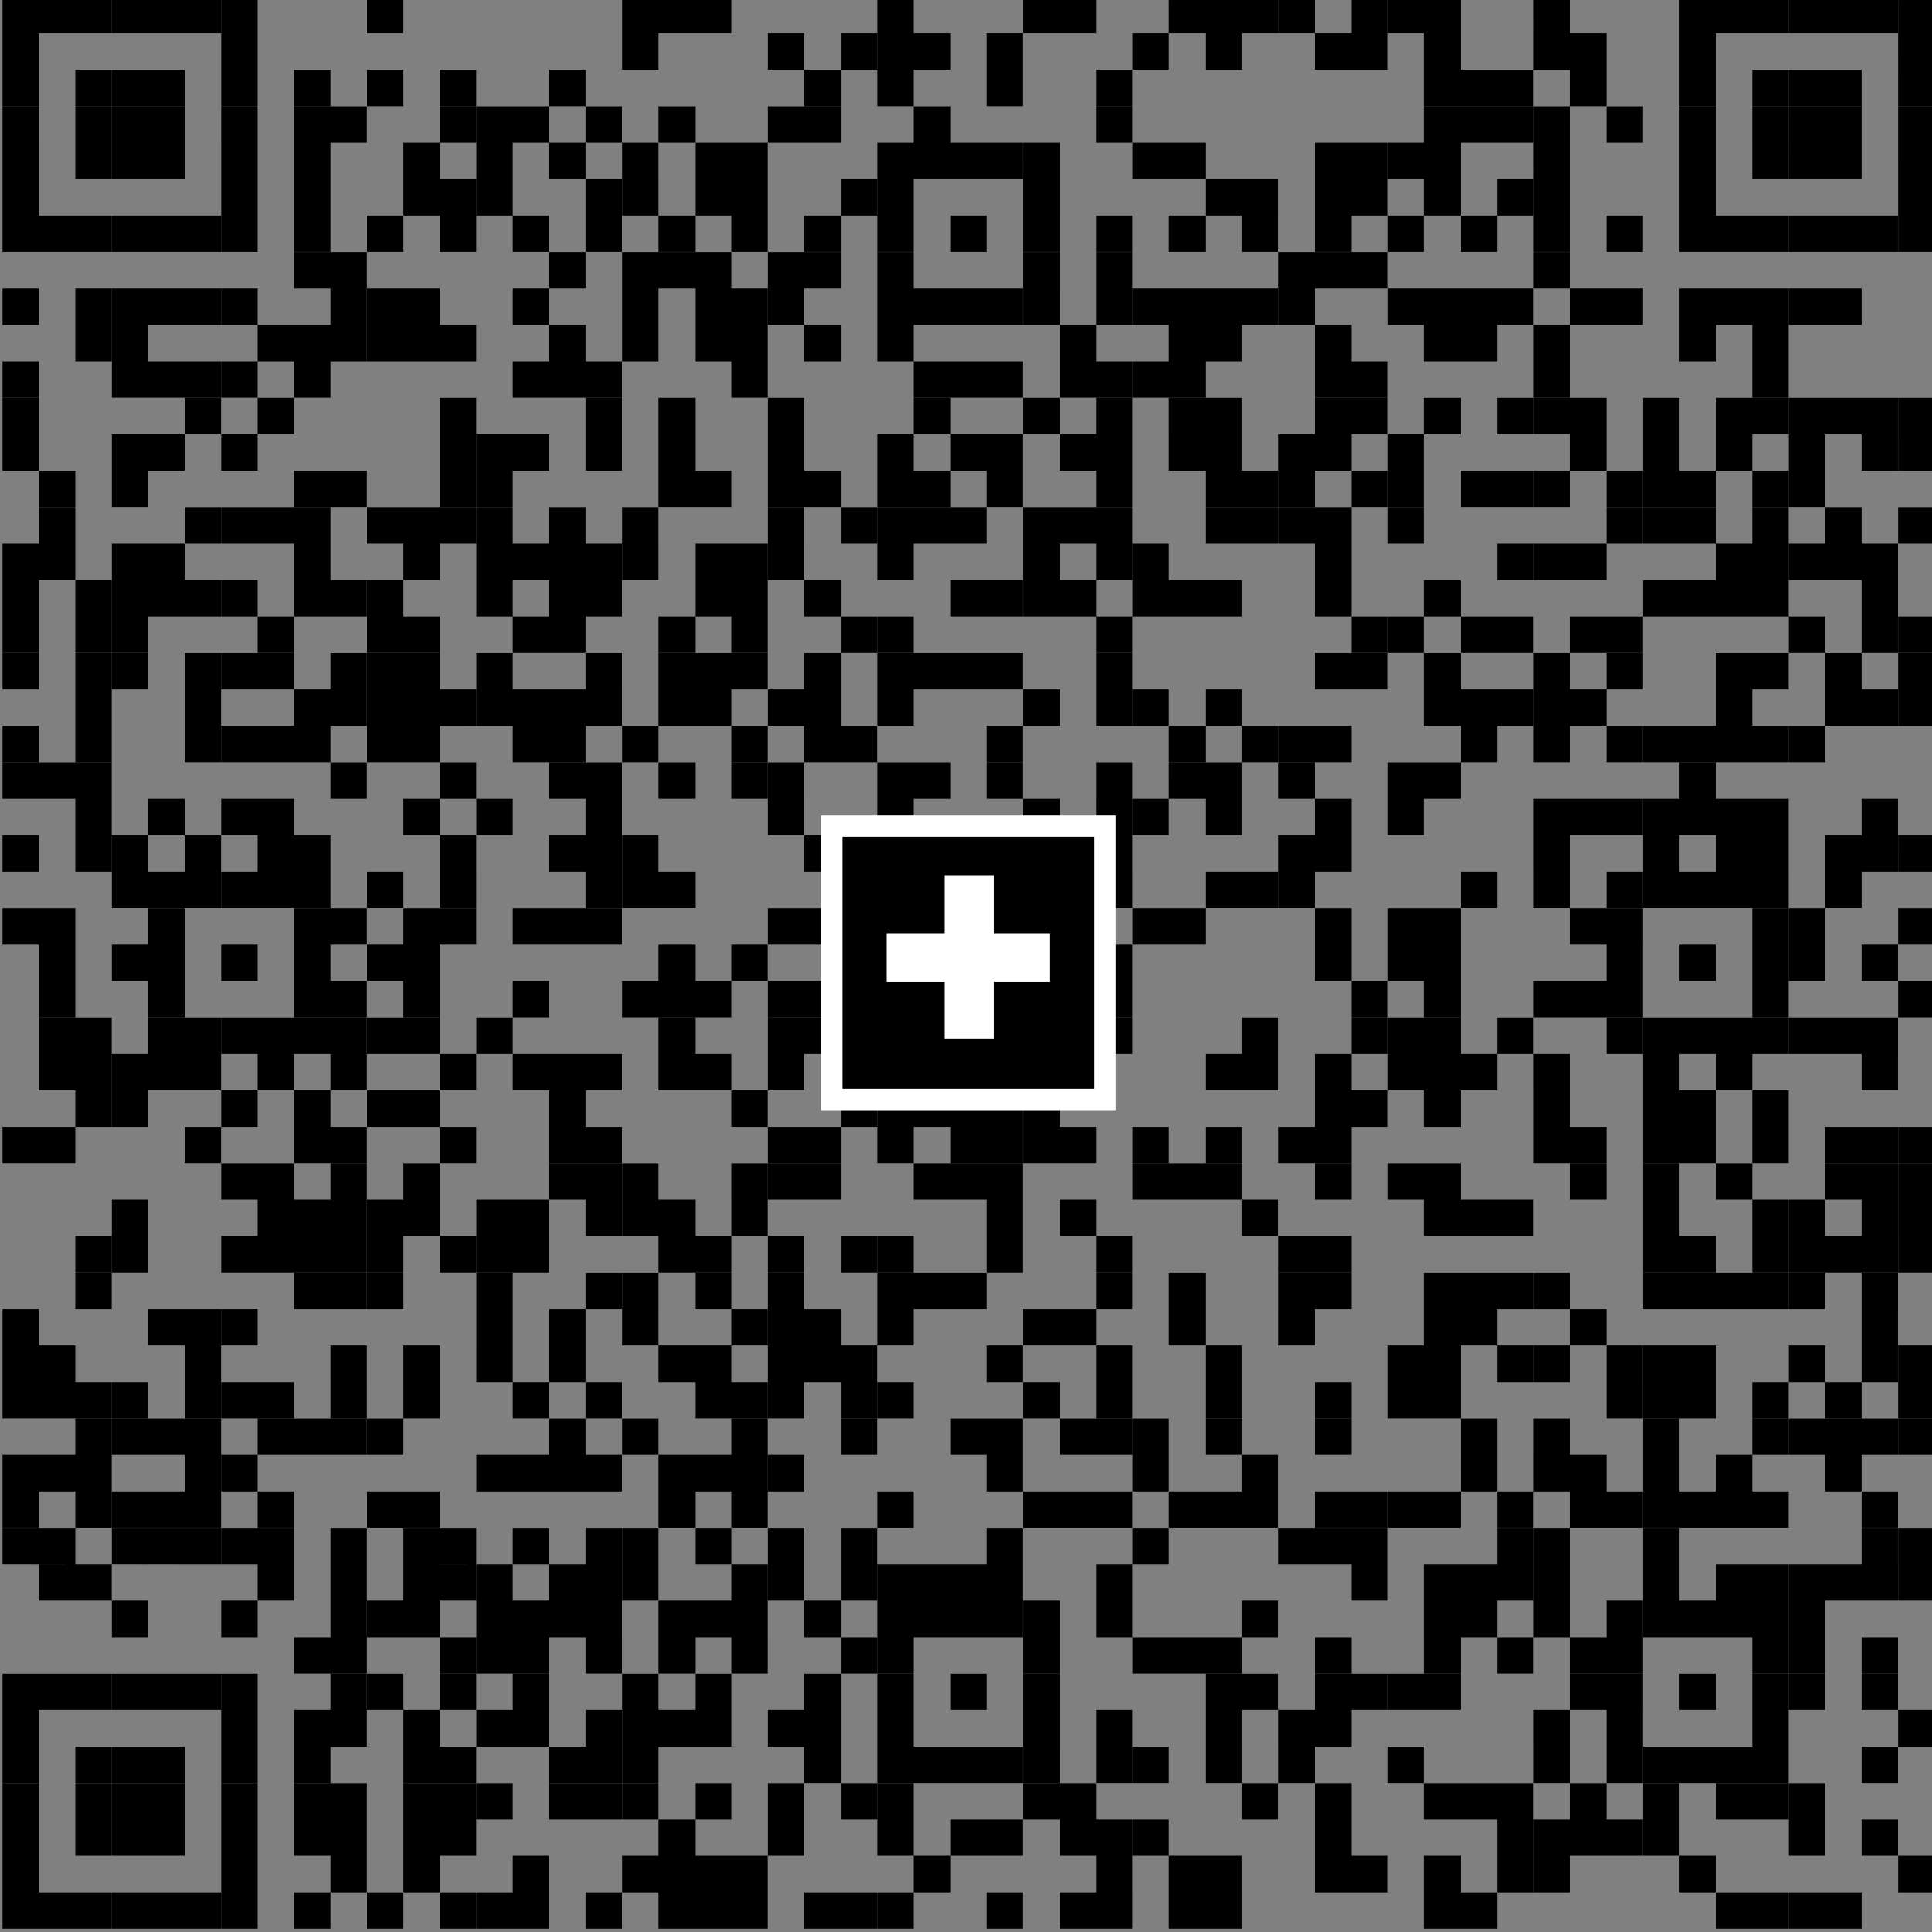 <svg xmlns="http://www.w3.org/2000/svg" xml:space="preserve" style="enable-background:new 0 0 130 130" viewBox="0 0 130 130"><rect x="0" y="0" width="130" height="130" fill="#808080" stroke="none"/><path d="M.17-.21h2.45v2.45H.17V-.21zm2.45 0h2.45v2.45H2.62V-.21zm2.45 0h2.45v2.45H5.07V-.21zm2.46 0h2.45v2.45H7.53V-.21zm2.45 0h2.45v2.45H9.98V-.21zm2.45 0h2.45v2.45h-2.45V-.21zm2.46 0h2.45v2.45h-2.45V-.21zm9.81 0h2.45v2.45H24.7V-.21zm17.17 0h2.45v2.45h-2.45V-.21zm2.45 0h2.45v2.45h-2.45V-.21zm2.45 0h2.45v2.45h-2.45V-.21zm12.27 0h2.45v2.45h-2.45V-.21zm9.81 0h2.45v2.45h-2.45V-.21zm2.45 0h2.45v2.45H71.3V-.21zm7.36 0h2.45v2.45h-2.45V-.21zm2.45 0h2.45v2.45h-2.45V-.21zm2.45 0h2.45v2.45h-2.45V-.21zm2.46 0h2.45v2.45h-2.45V-.21zm4.9 0h2.45v2.45h-2.45V-.21zm2.46 0h2.45v2.45h-2.45V-.21zm2.45 0h2.45v2.45h-2.45V-.21zm7.36 0h2.45v2.45h-2.45V-.21zm9.81 0h2.45v2.45H113V-.21zm2.45 0h2.45v2.45h-2.45V-.21zm2.45 0h2.45v2.45h-2.45V-.21zm2.46 0h2.45v2.45h-2.45V-.21zm2.45 0h2.45v2.45h-2.45V-.21zm2.45 0h2.45v2.45h-2.45V-.21zm2.46 0h2.45v2.45h-2.45V-.21zM.17 2.24h2.45v2.45H.17V2.24zm14.72 0h2.45v2.45h-2.45V2.24zm26.98 0h2.45v2.45h-2.45V2.24zm9.81 0h2.45v2.45h-2.45V2.24zm4.9 0h2.45v2.45h-2.45V2.24zm2.46 0h2.45v2.45h-2.45V2.24zm2.45 0h2.45v2.45h-2.45V2.24zm4.9 0h2.45v2.45h-2.45V2.24zm9.82 0h2.45v2.45h-2.45V2.24zm4.9 0h2.45v2.45h-2.45V2.24zm7.36 0h2.45v2.45h-2.45V2.24zm2.45 0h2.45v2.45h-2.45V2.24zm4.91 0h2.45v2.45h-2.45V2.24zm7.36 0h2.45v2.45h-2.45V2.24zm2.45 0h2.45v2.45h-2.45V2.24zm7.36 0h2.45v2.45H113V2.24zm14.72 0h2.45v2.45h-2.45V2.24zM.17 4.69h2.45v2.45H.17V4.69zm4.9 0h2.45v2.45H5.07V4.69zm2.46 0h2.45v2.45H7.53V4.69zm2.45 0h2.45v2.45H9.98V4.69zm4.91 0h2.45v2.45h-2.45V4.69zm4.9 0h2.45v2.45h-2.45V4.69zm4.91 0h2.45v2.45H24.7V4.69zm4.9 0h2.45v2.45H29.6V4.69zm7.36 0h2.45v2.45h-2.45V4.69zm17.17 0h2.45v2.45h-2.45V4.69zm4.91 0h2.45v2.45h-2.45V4.69zm7.35 0h2.45v2.45h-2.45V4.69zm7.36 0h2.45v2.45h-2.45V4.69zm22.08 0h2.45v2.45h-2.45V4.69zm2.45 0h2.45v2.45h-2.45V4.69zm2.45 0h2.45v2.45h-2.45V4.69zm4.91 0h2.45v2.45h-2.45V4.69zm7.36 0h2.45v2.45H113V4.69zm4.9 0h2.45v2.45h-2.45V4.69zm2.46 0h2.45v2.45h-2.45V4.69zm2.45 0h2.45v2.45h-2.45V4.69zm4.91 0h2.45v2.45h-2.45V4.69zM.17 7.15h2.45V9.6H.17V7.15zm4.9 0h2.45V9.6H5.07V7.15zm2.46 0h2.45V9.6H7.53V7.15zm2.45 0h2.45V9.6H9.98V7.15zm4.91 0h2.45V9.6h-2.45V7.15zm4.9 0h2.45V9.6h-2.45V7.15zm2.45 0h2.45V9.6h-2.45V7.15zm7.36 0h2.45V9.6H29.6V7.15zm2.46 0h2.45V9.6h-2.45V7.15zm2.45 0h2.45V9.6h-2.45V7.15zm4.9 0h2.45V9.6h-2.45V7.15zm4.91 0h2.45V9.6h-2.45V7.15zm7.36 0h2.45V9.6h-2.45V7.15zm2.45 0h2.45V9.6h-2.45V7.15zm7.36 0h2.45V9.6h-2.45V7.15zm12.26 0h2.45V9.6h-2.45V7.15zm22.08 0h2.45V9.6h-2.45V7.15zm2.45 0h2.45V9.6h-2.45V7.15zm2.45 0h2.45V9.6h-2.45V7.15zm2.46 0h2.45V9.6h-2.45V7.15zm4.9 0h2.45V9.6h-2.45V7.15zm4.91 0h2.45V9.6H113V7.15zm4.9 0h2.45V9.6h-2.45V7.15zm2.46 0h2.45V9.6h-2.45V7.15zm2.45 0h2.45V9.6h-2.45V7.15zm4.91 0h2.45V9.6h-2.45V7.15zM.17 9.6h2.45v2.45H.17V9.6zm4.9 0h2.45v2.45H5.07V9.6zm2.46 0h2.45v2.45H7.53V9.6zm2.45 0h2.45v2.45H9.98V9.6zm4.91 0h2.45v2.45h-2.45V9.6zm4.9 0h2.45v2.45h-2.45V9.6zm7.36 0h2.45v2.45h-2.45V9.6zm4.91 0h2.45v2.45h-2.45V9.6zm4.9 0h2.45v2.45h-2.45V9.6zm4.91 0h2.45v2.45h-2.45V9.6zm4.9 0h2.45v2.45h-2.45V9.6zm2.45 0h2.45v2.45h-2.45V9.6zm9.82 0h2.45v2.45h-2.45V9.6zm2.45 0h2.45v2.45h-2.45V9.6zm2.45 0h2.45v2.45h-2.45V9.6zm2.45 0h2.45v2.45h-2.45V9.6zm2.46 0h2.45v2.45h-2.45V9.6zm7.36 0h2.45v2.45h-2.45V9.6zm2.45 0h2.45v2.45h-2.45V9.6zm9.81 0h2.45v2.45h-2.45V9.6zm2.45 0h2.45v2.45h-2.45V9.6zm2.46 0h2.45v2.45h-2.45V9.6zm2.45 0h2.45v2.45h-2.45V9.6zm7.36 0h2.45v2.45h-2.45V9.6zm9.81 0h2.45v2.45H113V9.6zm4.9 0h2.45v2.45h-2.45V9.6zm2.46 0h2.45v2.45h-2.45V9.6zm2.45 0h2.45v2.45h-2.45V9.6zm4.91 0h2.45v2.45h-2.45V9.6zM.17 12.05h2.45v2.45H.17v-2.45zm14.72 0h2.45v2.45h-2.45v-2.45zm4.9 0h2.45v2.45h-2.45v-2.45zm7.36 0h2.45v2.45h-2.45v-2.45zm2.45 0h2.45v2.45H29.6v-2.45zm2.46 0h2.45v2.45h-2.45v-2.45zm7.35 0h2.45v2.45h-2.45v-2.45zm2.46 0h2.45v2.45h-2.45v-2.45zm4.9 0h2.45v2.45h-2.45v-2.45zm2.45 0h2.45v2.45h-2.45v-2.45zm7.36 0h2.45v2.45h-2.45v-2.45zm2.46 0h2.45v2.45h-2.45v-2.45zm9.81 0h2.45v2.45h-2.45v-2.45zm12.26 0h2.45v2.45h-2.45v-2.45zm2.45 0h2.45v2.45h-2.45v-2.45zm4.91 0h2.45v2.45h-2.45v-2.45zm2.45 0h2.45v2.45h-2.45v-2.45zm4.91 0h2.45v2.45h-2.45v-2.45zm4.9 0h2.45v2.45h-2.45v-2.45zm2.46 0h2.45v2.45h-2.45v-2.45zm9.81 0h2.45v2.45H113v-2.45zm14.72 0h2.45v2.45h-2.45v-2.45zM.17 14.5h2.45v2.45H.17V14.5zm2.45 0h2.45v2.45H2.62V14.5zm2.45 0h2.45v2.45H5.07V14.5zm2.46 0h2.45v2.45H7.53V14.5zm2.45 0h2.45v2.45H9.98V14.5zm2.45 0h2.45v2.45h-2.45V14.5zm2.46 0h2.45v2.45h-2.45V14.5zm4.9 0h2.45v2.45h-2.45V14.5zm4.91 0h2.45v2.45H24.7V14.5zm4.9 0h2.45v2.45H29.6V14.5zm4.91 0h2.45v2.45h-2.45V14.5zm4.9 0h2.45v2.45h-2.45V14.5zm4.91 0h2.45v2.45h-2.45V14.5zm4.9 0h2.45v2.45h-2.45V14.5zm4.91 0h2.45v2.45h-2.45V14.5zm4.91 0h2.45v2.45h-2.45V14.5zm4.9 0h2.45v2.45h-2.45V14.5zm4.91 0h2.45v2.45h-2.45V14.5zm4.9 0h2.45v2.45h-2.45V14.5zm4.91 0h2.45v2.45h-2.45V14.5zm4.9 0h2.45v2.45h-2.45V14.5zm4.91 0h2.45v2.45h-2.45V14.5zm4.91 0h2.45v2.45h-2.45V14.5zm4.9 0h2.45v2.45h-2.45V14.5zm4.91 0h2.45v2.45h-2.45V14.5zm4.9 0h2.45v2.45h-2.45V14.5zm4.91 0h2.45v2.45H113V14.5zm2.45 0h2.45v2.45h-2.45V14.5zm2.45 0h2.45v2.45h-2.45V14.5zm2.46 0h2.45v2.45h-2.45V14.5zm2.45 0h2.45v2.45h-2.45V14.5zm2.45 0h2.45v2.45h-2.45V14.5zm2.46 0h2.45v2.45h-2.45V14.5zM19.79 16.96h2.45v2.45h-2.45v-2.45zm2.45 0h2.45v2.45h-2.45v-2.45zm14.72 0h2.45v2.45h-2.45v-2.45zm4.91 0h2.45v2.45h-2.45v-2.45zm2.45 0h2.45v2.45h-2.45v-2.45zm2.45 0h2.45v2.45h-2.45v-2.45zm4.91 0h2.45v2.45h-2.45v-2.45zm2.45 0h2.45v2.45h-2.45v-2.45zm4.91 0h2.45v2.45h-2.45v-2.45zm9.81 0h2.45v2.45h-2.45v-2.45zm4.9 0h2.45v2.45h-2.45v-2.45zm12.27 0h2.45v2.45h-2.45v-2.45zm2.45 0h2.45v2.45h-2.45v-2.45zm2.45 0h2.45v2.45h-2.45v-2.45zm12.27 0h2.45v2.45h-2.45v-2.45zM.17 19.41h2.45v2.45H.17v-2.45zm4.9 0h2.45v2.45H5.07v-2.45zm2.46 0h2.45v2.45H7.53v-2.45zm2.45 0h2.45v2.45H9.98v-2.45zm2.45 0h2.45v2.45h-2.45v-2.45zm2.46 0h2.45v2.45h-2.45v-2.45zm7.35 0h2.45v2.45h-2.45v-2.45zm2.46 0h2.45v2.45H24.7v-2.45zm2.45 0h2.45v2.45h-2.45v-2.45zm7.36 0h2.45v2.45h-2.45v-2.45zm7.36 0h2.45v2.45h-2.45v-2.45zm4.9 0h2.45v2.45h-2.45v-2.45zm2.45 0h2.45v2.45h-2.45v-2.45zm2.46 0h2.45v2.45h-2.45v-2.45zm7.36 0h2.45v2.45h-2.45v-2.45zm2.45 0h2.45v2.45h-2.45v-2.45zm2.45 0h2.45v2.45h-2.45v-2.45zm2.45 0h2.45v2.45h-2.45v-2.45zm2.46 0h2.45v2.45h-2.45v-2.45zm4.9 0h2.45v2.45h-2.45v-2.45zm2.46 0h2.45v2.45h-2.45v-2.45zm2.45 0h2.45v2.45h-2.45v-2.45zm2.45 0h2.45v2.45h-2.45v-2.45zm2.45 0h2.45v2.45h-2.45v-2.45zm2.46 0h2.45v2.45h-2.45v-2.45zm7.36 0h2.45v2.45h-2.45v-2.45zm2.45 0h2.45v2.45h-2.45v-2.45zm2.45 0h2.45v2.45h-2.45v-2.45zm2.45 0h2.45v2.45h-2.45v-2.45zm4.91 0h2.45v2.45h-2.45v-2.45zm2.45 0h2.45v2.45h-2.45v-2.45zm4.91 0h2.45v2.45H113v-2.45zm2.45 0h2.45v2.45h-2.45v-2.45zm2.45 0h2.45v2.45h-2.45v-2.45zm2.46 0h2.45v2.45h-2.45v-2.45zm2.45 0h2.45v2.45h-2.45v-2.45zM5.07 21.86h2.45v2.45H5.07v-2.45zm2.46 0h2.45v2.45H7.53v-2.45zm9.81 0h2.45v2.45h-2.45v-2.45zm2.45 0h2.45v2.45h-2.45v-2.45zm2.45 0h2.45v2.45h-2.45v-2.45zm2.46 0h2.45v2.45H24.7v-2.45zm2.45 0h2.45v2.45h-2.45v-2.45zm2.45 0h2.45v2.45H29.6v-2.45zm7.36 0h2.45v2.45h-2.45v-2.45zm4.91 0h2.45v2.45h-2.45v-2.45zm4.9 0h2.45v2.45h-2.45v-2.45zm2.45 0h2.45v2.45h-2.45v-2.45zm4.91 0h2.45v2.45h-2.45v-2.45zm4.91 0h2.45v2.45h-2.45v-2.45zm12.26 0h2.45v2.45H71.3v-2.45zm7.36 0h2.45v2.45h-2.45v-2.45zm2.45 0h2.45v2.45h-2.45v-2.45zm7.36 0h2.45v2.45h-2.45v-2.45zm7.36 0h2.45v2.45h-2.45v-2.45zm2.45 0h2.45v2.45h-2.45v-2.45zm4.91 0h2.45v2.45h-2.45v-2.45zm9.81 0h2.45v2.45H113v-2.45zm4.9 0h2.45v2.45h-2.45v-2.45zM.17 24.31h2.45v2.45H.17v-2.45zm7.36 0h2.45v2.45H7.53v-2.45zm2.45 0h2.45v2.45H9.98v-2.45zm2.45 0h2.45v2.45h-2.45v-2.45zm2.46 0h2.45v2.45h-2.45v-2.45zm4.9 0h2.45v2.45h-2.45v-2.45zm14.72 0h2.45v2.45h-2.45v-2.45zm2.45 0h2.45v2.45h-2.45v-2.45zm2.45 0h2.45v2.45h-2.45v-2.45zm9.81 0h2.45v2.45h-2.45v-2.45zm12.27 0h2.45v2.45h-2.45v-2.45zm2.45 0h2.45v2.45h-2.45v-2.45zm2.45 0h2.45v2.45h-2.45v-2.45zm4.91 0h2.45v2.45H71.3v-2.45zm2.45 0h2.45v2.45h-2.45v-2.45zm2.46 0h2.45v2.45h-2.45v-2.45zm2.45 0h2.45v2.45h-2.45v-2.45zm9.81 0h2.45v2.45h-2.45v-2.45zm2.45 0h2.45v2.45h-2.45v-2.45zm12.27 0h2.45v2.45h-2.45v-2.45zm14.71 0h2.45v2.45h-2.45v-2.45zM.17 26.77h2.45v2.45H.17v-2.45zm12.26 0h2.45v2.45h-2.45v-2.45zm4.91 0h2.45v2.45h-2.45v-2.45zm12.26 0h2.45v2.45H29.6v-2.45zm9.81 0h2.45v2.45h-2.45v-2.45zm4.91 0h2.45v2.45h-2.45v-2.45zm7.36 0h2.45v2.45h-2.45v-2.45zm9.81 0h2.45v2.45h-2.45v-2.45zm7.36 0h2.45v2.45h-2.45v-2.45zm4.9 0h2.45v2.45h-2.45v-2.45zm4.91 0h2.45v2.45h-2.45v-2.45zm2.45 0h2.45v2.45h-2.45v-2.45zm7.36 0h2.45v2.45h-2.45v-2.45zm2.45 0h2.45v2.45h-2.45v-2.45zm4.91 0h2.45v2.45h-2.45v-2.45zm4.9 0h2.45v2.45h-2.45v-2.45zm2.46 0h2.45v2.45h-2.45v-2.45zm2.45 0h2.45v2.45h-2.45v-2.45zm4.91 0H113v2.45h-2.45v-2.45zm4.9 0h2.45v2.45h-2.45v-2.45zm2.45 0h2.45v2.45h-2.45v-2.45zm2.46 0h2.45v2.45h-2.45v-2.45zm2.45 0h2.45v2.45h-2.45v-2.45zm2.45 0h2.45v2.45h-2.45v-2.45zm2.46 0h2.45v2.45h-2.45v-2.45zM.17 29.22h2.45v2.45H.17v-2.45zm7.36 0h2.45v2.45H7.53v-2.45zm2.45 0h2.45v2.45H9.98v-2.45zm4.91 0h2.45v2.45h-2.45v-2.45zm14.71 0h2.45v2.45H29.6v-2.45zm2.46 0h2.45v2.45h-2.45v-2.45zm2.45 0h2.45v2.45h-2.45v-2.45zm4.9 0h2.45v2.45h-2.45v-2.45zm4.91 0h2.45v2.45h-2.45v-2.45zm7.36 0h2.45v2.45h-2.45v-2.45zm7.36 0h2.45v2.45h-2.45v-2.45zm4.9 0h2.45v2.45h-2.45v-2.45zm2.45 0h2.45v2.45h-2.45v-2.45zm4.91 0h2.45v2.45H71.3v-2.45zm2.45 0h2.45v2.45h-2.45v-2.45zm4.91 0h2.45v2.45h-2.45v-2.45zm2.45 0h2.45v2.45h-2.45v-2.45zm4.91 0h2.45v2.45h-2.45v-2.45zm2.45 0h2.45v2.45h-2.45v-2.45zm4.91 0h2.45v2.45h-2.45v-2.45zm12.26 0h2.45v2.45h-2.45v-2.45zm4.91 0H113v2.45h-2.45v-2.45zm4.9 0h2.45v2.45h-2.45v-2.45zm4.91 0h2.45v2.45h-2.45v-2.45zm4.9 0h2.45v2.45h-2.45v-2.45zm2.46 0h2.45v2.45h-2.45v-2.45zM2.62 31.67h2.45v2.45H2.62v-2.45zm4.91 0h2.45v2.45H7.53v-2.45zm12.26 0h2.45v2.45h-2.45v-2.45zm2.45 0h2.45v2.45h-2.45v-2.45zm7.36 0h2.45v2.45H29.6v-2.45zm2.46 0h2.45v2.45h-2.45v-2.45zm12.26 0h2.45v2.45h-2.45v-2.45zm2.45 0h2.45v2.45h-2.45v-2.45zm4.91 0h2.45v2.45h-2.45v-2.45zm2.45 0h2.45v2.45h-2.45v-2.45zm4.91 0h2.45v2.45h-2.45v-2.45zm2.45 0h2.45v2.45h-2.45v-2.45zm4.9 0h2.45v2.45h-2.45v-2.45zm7.36 0h2.45v2.45h-2.45v-2.45zm7.36 0h2.45v2.45h-2.45v-2.45zm2.45 0h2.45v2.45h-2.45v-2.45zm2.46 0h2.45v2.45h-2.45v-2.45zm4.9 0h2.45v2.45h-2.45v-2.45zm2.46 0h2.45v2.45h-2.45v-2.45zm4.9 0h2.45v2.45h-2.45v-2.45zm2.45 0h2.45v2.45h-2.45v-2.45zm2.46 0h2.45v2.45h-2.45v-2.45zm4.9 0h2.45v2.45h-2.45v-2.45zm2.46 0H113v2.45h-2.45v-2.45zm2.45 0h2.45v2.45H113v-2.45zm4.9 0h2.45v2.45h-2.45v-2.45zm2.46 0h2.45v2.45h-2.45v-2.45zM2.62 34.13h2.45v2.45H2.62v-2.45zm9.81 0h2.45v2.45h-2.45v-2.45zm2.46 0h2.45v2.45h-2.45v-2.45zm2.45 0h2.45v2.45h-2.45v-2.45zm2.45 0h2.45v2.45h-2.45v-2.45zm4.91 0h2.45v2.45H24.7v-2.45zm2.45 0h2.45v2.45h-2.45v-2.45zm2.45 0h2.45v2.45H29.6v-2.45zm2.46 0h2.45v2.45h-2.45v-2.45zm4.9 0h2.45v2.45h-2.45v-2.45zm4.91 0h2.45v2.45h-2.45v-2.45zm9.81 0h2.45v2.45h-2.45v-2.45zm4.9 0h2.45v2.45h-2.45v-2.45zm2.46 0h2.45v2.45h-2.45v-2.45zm2.45 0h2.45v2.45h-2.45v-2.45zm2.45 0h2.45v2.45h-2.45v-2.45zm4.91 0h2.45v2.45h-2.45v-2.45zm2.45 0h2.45v2.45H71.3v-2.45zm2.45 0h2.45v2.45h-2.45v-2.45zm7.36 0h2.45v2.45h-2.45v-2.45zm2.45 0h2.45v2.45h-2.45v-2.45zm2.46 0h2.45v2.45h-2.45v-2.45zm2.45 0h2.45v2.45h-2.45v-2.45zm4.91 0h2.45v2.45h-2.45v-2.45zm14.71 0h2.45v2.45h-2.45v-2.45zm2.46 0H113v2.45h-2.45v-2.45zm2.45 0h2.45v2.45H113v-2.45zm4.9 0h2.45v2.45h-2.45v-2.45zm4.91 0h2.45v2.45h-2.45v-2.45zm4.91 0h2.45v2.45h-2.45v-2.45zM.17 36.58h2.45v2.45H.17v-2.45zm2.45 0h2.45v2.45H2.62v-2.45zm4.91 0h2.45v2.45H7.53v-2.45zm2.45 0h2.45v2.45H9.98v-2.45zm9.81 0h2.45v2.45h-2.45v-2.45zm7.36 0h2.45v2.45h-2.45v-2.45zm4.91 0h2.45v2.45h-2.45v-2.45zm2.45 0h2.45v2.45h-2.45v-2.45zm2.45 0h2.45v2.45h-2.45v-2.45zm2.45 0h2.45v2.45h-2.45v-2.45zm2.46 0h2.45v2.45h-2.45v-2.45zm4.9 0h2.45v2.45h-2.45v-2.45zm2.45 0h2.45v2.45h-2.45v-2.45zm2.46 0h2.45v2.45h-2.45v-2.45zm7.36 0h2.45v2.45h-2.45v-2.45zm9.81 0h2.45v2.45h-2.45v-2.45zm4.9 0h2.45v2.45h-2.45v-2.45zm2.46 0h2.45v2.45h-2.45v-2.45zm12.26 0h2.45v2.45h-2.45v-2.45zm12.26 0h2.45v2.45h-2.45v-2.45zm2.46 0h2.45v2.45h-2.45v-2.45zm2.45 0h2.45v2.45h-2.45v-2.45zm9.81 0h2.45v2.45h-2.45v-2.45zm2.45 0h2.45v2.45h-2.45v-2.45zm2.46 0h2.45v2.45h-2.45v-2.45zm2.45 0h2.45v2.45h-2.45v-2.45zm2.45 0h2.45v2.45h-2.45v-2.45zM.17 39.03h2.45v2.45H.17v-2.45zm4.9 0h2.45v2.45H5.07v-2.45zm2.46 0h2.45v2.45H7.53v-2.45zm2.45 0h2.45v2.45H9.98v-2.45zm2.45 0h2.45v2.45h-2.45v-2.45zm2.46 0h2.45v2.45h-2.45v-2.45zm4.9 0h2.45v2.45h-2.45v-2.45zm2.45 0h2.45v2.45h-2.45v-2.45zm2.46 0h2.45v2.45H24.7v-2.45zm7.36 0h2.45v2.45h-2.45v-2.45zm4.9 0h2.45v2.45h-2.45v-2.45zm2.45 0h2.45v2.45h-2.45v-2.45zm7.36 0h2.45v2.45h-2.45v-2.45zm2.45 0h2.45v2.45h-2.45v-2.45zm4.91 0h2.45v2.45h-2.45v-2.45zm9.81 0h2.45v2.45h-2.45v-2.45zm2.45 0h2.45v2.45h-2.45v-2.45zm2.46 0h2.45v2.45h-2.45v-2.45zm2.45 0h2.45v2.45H71.3v-2.45zm4.91 0h2.45v2.45h-2.45v-2.45zm2.45 0h2.45v2.45h-2.45v-2.45zm2.45 0h2.45v2.45h-2.45v-2.45zm7.36 0h2.45v2.45h-2.45v-2.45zm7.36 0h2.45v2.45h-2.45v-2.45zm14.72 0H113v2.45h-2.45v-2.45zm2.45 0h2.45v2.45H113v-2.45zm2.45 0h2.45v2.45h-2.45v-2.45zm2.45 0h2.45v2.45h-2.45v-2.45zm7.36 0h2.45v2.45h-2.45v-2.45zM.17 41.48h2.45v2.45H.17v-2.45zm4.9 0h2.45v2.45H5.07v-2.45zm2.46 0h2.45v2.45H7.53v-2.45zm9.81 0h2.45v2.45h-2.45v-2.45zm7.36 0h2.45v2.45H24.7v-2.45zm2.45 0h2.45v2.45h-2.45v-2.45zm7.36 0h2.45v2.45h-2.45v-2.45zm2.45 0h2.45v2.45h-2.45v-2.45zm7.36 0h2.45v2.45h-2.45v-2.45zm4.9 0h2.45v2.45h-2.45v-2.45zm7.36 0h2.45v2.45h-2.45v-2.45zm2.46 0h2.45v2.45h-2.45v-2.45zm14.71 0h2.45v2.45h-2.45v-2.45zm17.17 0h2.45v2.45h-2.45v-2.45zm2.46 0h2.45v2.45h-2.45v-2.45zm4.9 0h2.45v2.45h-2.45v-2.45zm2.45 0h2.45v2.45h-2.45v-2.45zm4.91 0h2.45v2.45h-2.45v-2.45zm2.45 0h2.45v2.45h-2.45v-2.45zm12.27 0h2.45v2.45h-2.45v-2.45zm4.9 0h2.45v2.45h-2.45v-2.45zm2.46 0h2.45v2.45h-2.45v-2.45zM.17 43.94h2.45v2.45H.17v-2.45zm4.9 0h2.45v2.45H5.07v-2.45zm2.46 0h2.45v2.45H7.53v-2.45zm4.9 0h2.45v2.45h-2.45v-2.45zm2.46 0h2.45v2.45h-2.45v-2.45zm2.45 0h2.45v2.45h-2.45v-2.45zm4.9 0h2.45v2.45h-2.45v-2.45zm2.46 0h2.45v2.45H24.7v-2.45zm2.45 0h2.45v2.45h-2.45v-2.45zm4.91 0h2.45v2.45h-2.45v-2.45zm7.35 0h2.45v2.45h-2.45v-2.45zm4.91 0h2.45v2.45h-2.45v-2.45zm2.45 0h2.45v2.45h-2.45v-2.45zm2.45 0h2.45v2.45h-2.45v-2.45zm4.91 0h2.45v2.45h-2.45v-2.45zm4.91 0h2.45v2.45h-2.45v-2.45zm2.45 0h2.45v2.45h-2.45v-2.45zm2.45 0h2.45v2.45h-2.45v-2.45zm2.45 0h2.45v2.45h-2.45v-2.45zm7.36 0h2.45v2.45h-2.45v-2.45zm14.72 0h2.45v2.45h-2.45v-2.45zm2.45 0h2.45v2.45h-2.45v-2.45zm4.91 0h2.45v2.45h-2.45v-2.45zm7.36 0h2.45v2.45h-2.45v-2.45zm4.9 0h2.45v2.45h-2.45v-2.45zm7.36 0h2.45v2.45h-2.45v-2.45zm2.45 0h2.45v2.45h-2.45v-2.45zm4.91 0h2.45v2.45h-2.45v-2.45zm4.91 0h2.45v2.45h-2.45v-2.45zM5.07 46.39h2.45v2.45H5.07v-2.45zm7.36 0h2.45v2.45h-2.45v-2.45zm7.36 0h2.45v2.45h-2.45v-2.45zm2.45 0h2.45v2.45h-2.45v-2.45zm2.46 0h2.45v2.45H24.7v-2.45zm2.45 0h2.45v2.45h-2.45v-2.45zm2.45 0h2.45v2.45H29.6v-2.45zm2.46 0h2.45v2.45h-2.45v-2.45zm2.45 0h2.45v2.45h-2.45v-2.45zm2.45 0h2.45v2.45h-2.45v-2.45zm2.45 0h2.45v2.45h-2.45v-2.45zm4.91 0h2.45v2.45h-2.45v-2.45zm2.45 0h2.45v2.45h-2.45v-2.45zm4.91 0h2.45v2.45h-2.45v-2.45zm2.45 0h2.45v2.45h-2.45v-2.45zm4.91 0h2.45v2.45h-2.45v-2.45zm9.81 0h2.45v2.45h-2.45v-2.45zm4.9 0h2.45v2.45h-2.45v-2.45zm2.46 0h2.45v2.45h-2.45v-2.45zm4.9 0h2.45v2.45h-2.45v-2.45zm14.72 0h2.45v2.45h-2.45v-2.45zm2.45 0h2.45v2.45h-2.45v-2.45zm2.45 0h2.45v2.45h-2.45v-2.45zm2.46 0h2.45v2.45h-2.45v-2.45zm2.45 0h2.45v2.45h-2.45v-2.45zm9.81 0h2.45v2.45h-2.45v-2.45zm7.36 0h2.45v2.45h-2.45v-2.45zm2.45 0h2.45v2.45h-2.45v-2.45zm2.46 0h2.45v2.45h-2.45v-2.45zM.17 48.84h2.45v2.45H.17v-2.45zm4.9 0h2.45v2.45H5.07v-2.45zm7.36 0h2.45v2.45h-2.45v-2.45zm2.46 0h2.45v2.45h-2.45v-2.45zm2.45 0h2.45v2.45h-2.45v-2.45zm2.45 0h2.45v2.45h-2.45v-2.45zm4.91 0h2.45v2.45H24.7v-2.45zm2.45 0h2.45v2.45h-2.45v-2.45zm7.36 0h2.45v2.45h-2.45v-2.45zm2.45 0h2.45v2.45h-2.45v-2.45zm4.91 0h2.45v2.45h-2.45v-2.45zm7.35 0h2.45v2.45h-2.45v-2.45zm4.91 0h2.45v2.45h-2.45v-2.45zm2.45 0h2.45v2.45h-2.45v-2.45zm9.81 0h2.45v2.45h-2.45v-2.45zm12.27 0h2.45v2.45h-2.45v-2.45zm4.9 0h2.45v2.45h-2.45v-2.45zm2.46 0h2.45v2.45h-2.45v-2.45zm2.45 0h2.45v2.45h-2.45v-2.45zm9.81 0h2.45v2.45h-2.45v-2.45zm4.91 0h2.45v2.45h-2.45v-2.45zm4.9 0h2.45v2.45h-2.45v-2.45zm2.46 0H113v2.45h-2.45v-2.45zm2.45 0h2.45v2.45H113v-2.45zm2.45 0h2.45v2.45h-2.45v-2.45zm2.45 0h2.45v2.45h-2.45v-2.45zm2.46 0h2.45v2.45h-2.45v-2.45zM.17 51.3h2.45v2.45H.17V51.3zm2.45 0h2.45v2.45H2.62V51.3zm2.45 0h2.45v2.45H5.07V51.3zm17.17 0h2.45v2.45h-2.45V51.3zm7.36 0h2.45v2.45H29.6V51.3zm7.36 0h2.45v2.45h-2.45V51.3zm2.45 0h2.45v2.45h-2.45V51.3zm4.91 0h2.45v2.45h-2.45V51.3zm4.9 0h2.45v2.45h-2.45V51.3zm2.46 0h2.45v2.45h-2.45V51.3zm7.36 0h2.45v2.45h-2.45V51.3zm2.45 0h2.45v2.45h-2.45V51.3zm4.9 0h2.45v2.45h-2.45V51.3zm7.36 0h2.45v2.45h-2.45V51.3zm4.91 0h2.45v2.45h-2.45V51.3zm2.45 0h2.45v2.45h-2.45V51.3zm4.91 0h2.45v2.45h-2.45V51.3zm7.36 0h2.45v2.45h-2.45V51.3zm2.45 0h2.45v2.45h-2.45V51.3zm17.17 0h2.45v2.45H113V51.3zM5.07 53.75h2.45v2.45H5.07v-2.45zm4.91 0h2.45v2.45H9.98v-2.45zm4.91 0h2.45v2.45h-2.45v-2.45zm2.45 0h2.45v2.45h-2.45v-2.45zm9.81 0h2.45v2.45h-2.45v-2.45zm4.91 0h2.45v2.45h-2.45v-2.45zm7.35 0h2.45v2.45h-2.45v-2.45zm12.27 0h2.45v2.45h-2.45v-2.45zm7.36 0h2.45v2.45h-2.45v-2.45zm9.81 0h2.45v2.45h-2.45v-2.45zm4.9 0h2.45v2.45h-2.45v-2.45zm2.46 0h2.45v2.45h-2.45v-2.45zm4.9 0h2.45v2.45h-2.45v-2.45zm7.36 0h2.45v2.45h-2.45v-2.45zm4.91 0h2.45v2.45h-2.45v-2.45zm9.81 0h2.45v2.45h-2.45v-2.45zm2.45 0h2.45v2.45h-2.45v-2.45zm2.45 0h2.45v2.45h-2.45v-2.45zm2.46 0H113v2.45h-2.45v-2.45zm2.45 0h2.45v2.45H113v-2.45zm2.45 0h2.45v2.45h-2.45v-2.45zm2.45 0h2.45v2.45h-2.45v-2.45zm7.36 0h2.45v2.45h-2.45v-2.45zM.17 56.2h2.45v2.45H.17V56.2zm4.9 0h2.45v2.45H5.07V56.2zm2.46 0h2.45v2.45H7.53V56.2zm4.9 0h2.45v2.45h-2.45V56.2zm4.91 0h2.45v2.45h-2.45V56.2zm2.45 0h2.45v2.45h-2.45V56.2zm9.81 0h2.45v2.45H29.6V56.2zm7.36 0h2.45v2.45h-2.45V56.2zm2.45 0h2.45v2.45h-2.45V56.2zm2.46 0h2.45v2.45h-2.45V56.2zm12.26 0h2.45v2.45h-2.45V56.2zm2.45 0h2.45v2.45h-2.45V56.2zm7.36 0h2.45v2.45h-2.45V56.2zm2.45 0h2.45v2.45h-2.45V56.2zm2.46 0h2.45v2.45h-2.45V56.2zm4.9 0h2.45v2.45h-2.45V56.2zm12.27 0h2.45v2.45h-2.45V56.2zm2.45 0h2.45v2.45h-2.45V56.2zm14.72 0h2.45v2.45h-2.45V56.2zm7.36 0H113v2.45h-2.45V56.2zm4.9 0h2.45v2.45h-2.45V56.2zm2.45 0h2.45v2.45h-2.45V56.2zm4.91 0h2.45v2.45h-2.45V56.2zm2.45 0h2.45v2.45h-2.45V56.2zm2.46 0h2.45v2.45h-2.45V56.2zM7.53 58.65h2.45v2.45H7.53v-2.45zm2.45 0h2.45v2.45H9.98v-2.45zm2.45 0h2.45v2.45h-2.45v-2.45zm2.46 0h2.45v2.45h-2.45v-2.45zm2.45 0h2.45v2.45h-2.45v-2.45zm2.45 0h2.45v2.45h-2.45v-2.45zm4.91 0h2.45v2.45H24.7v-2.45zm4.9 0h2.45v2.45H29.6v-2.45zm9.81 0h2.45v2.45h-2.45v-2.45zm2.46 0h2.45v2.45h-2.45v-2.45zm2.45 0h2.45v2.45h-2.45v-2.45zm14.72 0h2.45v2.45h-2.45v-2.45zm2.45 0h2.45v2.45h-2.45v-2.45zm2.45 0h2.45v2.45h-2.45v-2.45zm2.45 0h2.45v2.45h-2.45v-2.45zm2.46 0h2.45v2.45h-2.45v-2.45zm4.9 0h2.45v2.45h-2.45v-2.45zm7.36 0h2.45v2.45h-2.45v-2.45zm2.45 0h2.45v2.45h-2.45v-2.45zm2.46 0h2.45v2.45h-2.45v-2.45zm12.26 0h2.45v2.45h-2.45v-2.45zm4.91 0h2.45v2.45h-2.45v-2.45zm4.9 0h2.45v2.45h-2.45v-2.45zm2.46 0H113v2.45h-2.45v-2.45zm2.45 0h2.45v2.45H113v-2.45zm2.45 0h2.45v2.45h-2.45v-2.45zm2.45 0h2.45v2.45h-2.45v-2.45zm4.91 0h2.45v2.45h-2.45v-2.45zM.17 61.11h2.45v2.45H.17v-2.45zm2.45 0h2.45v2.45H2.62v-2.45zm7.36 0h2.45v2.45H9.98v-2.45zm9.81 0h2.45v2.45h-2.45v-2.45zm2.45 0h2.45v2.45h-2.45v-2.45zm4.91 0h2.45v2.45h-2.45v-2.45zm2.45 0h2.45v2.45H29.6v-2.45zm4.91 0h2.45v2.45h-2.45v-2.45zm2.45 0h2.45v2.45h-2.45v-2.45zm2.45 0h2.45v2.45h-2.45v-2.45zm12.27 0h2.45v2.45h-2.45v-2.45zm2.45 0h2.45v2.45h-2.45v-2.45zm2.45 0h2.45v2.45h-2.45v-2.45zm2.46 0h2.45v2.45h-2.45v-2.45zm9.81 0h2.45v2.45h-2.45v-2.45zm2.45 0h2.45v2.45H71.3v-2.45zm4.91 0h2.45v2.45h-2.45v-2.45zm2.45 0h2.45v2.45h-2.45v-2.45zm9.81 0h2.45v2.45h-2.45v-2.45zm4.91 0h2.45v2.45h-2.45v-2.45zm2.45 0h2.45v2.45h-2.45v-2.45zm9.81 0h2.45v2.45h-2.45v-2.45zm2.45 0h2.45v2.45h-2.45v-2.45zm9.81 0h2.45v2.45h-2.45v-2.45zm2.46 0h2.45v2.45h-2.45v-2.45zm7.36 0h2.45v2.45h-2.45v-2.45zM2.62 63.56h2.45v2.45H2.62v-2.45zm4.91 0h2.45v2.45H7.53v-2.45zm2.45 0h2.45v2.45H9.98v-2.45zm4.91 0h2.45v2.45h-2.45v-2.45zm4.9 0h2.45v2.45h-2.45v-2.45zm4.91 0h2.45v2.45H24.7v-2.45zm2.45 0h2.45v2.45h-2.45v-2.45zm17.17 0h2.45v2.45h-2.45v-2.45zm4.9 0h2.45v2.45h-2.45v-2.45zm7.36 0h2.45v2.45h-2.45v-2.45zm2.46 0h2.45v2.45h-2.45v-2.45zm4.9 0h2.45v2.45h-2.45v-2.45zm4.91 0h2.45v2.45h-2.45v-2.45zm2.45 0h2.45v2.45H71.3v-2.45zm2.45 0h2.45v2.45h-2.45v-2.45zm14.72 0h2.45v2.45h-2.45v-2.45zm4.91 0h2.45v2.45h-2.45v-2.45zm2.45 0h2.45v2.45h-2.45v-2.45zm12.26 0h2.45v2.45h-2.45v-2.45zm4.91 0h2.45v2.45H113v-2.45zm4.9 0h2.45v2.45h-2.45v-2.45zm2.46 0h2.45v2.45h-2.45v-2.45zm4.9 0h2.45v2.45h-2.45v-2.45zM2.62 66.01h2.45v2.45H2.62v-2.45zm7.36 0h2.45v2.45H9.98v-2.45zm9.81 0h2.45v2.45h-2.45v-2.45zm2.45 0h2.45v2.45h-2.45v-2.45zm4.91 0h2.45v2.45h-2.45v-2.45zm7.36 0h2.45v2.45h-2.45v-2.45zm7.36 0h2.45v2.45h-2.45v-2.45zm2.45 0h2.45v2.45h-2.45v-2.45zm2.45 0h2.45v2.45h-2.45v-2.45zm4.91 0h2.45v2.45h-2.45v-2.45zm2.45 0h2.45v2.45h-2.45v-2.45zm2.45 0h2.45v2.45h-2.45v-2.45zm2.46 0h2.45v2.45h-2.45v-2.45zm9.81 0h2.45v2.45h-2.45v-2.45zm4.9 0h2.45v2.45h-2.45v-2.45zm17.17 0h2.45v2.45h-2.45v-2.45zm4.91 0h2.45v2.45h-2.45v-2.45zm7.36 0h2.45v2.45h-2.45v-2.45zm2.45 0h2.45v2.45h-2.45v-2.45zm2.45 0h2.45v2.45h-2.45v-2.45zm9.81 0h2.45v2.45h-2.45v-2.45zm9.82 0h2.45v2.45h-2.45v-2.45zM2.62 68.47h2.45v2.45H2.62v-2.45zm2.45 0h2.45v2.45H5.07v-2.45zm4.91 0h2.45v2.45H9.98v-2.45zm2.45 0h2.45v2.45h-2.45v-2.45zm2.46 0h2.45v2.45h-2.45v-2.45zm2.45 0h2.45v2.45h-2.45v-2.45zm2.45 0h2.45v2.45h-2.45v-2.45zm2.45 0h2.45v2.45h-2.45v-2.45zm2.46 0h2.45v2.45H24.7v-2.45zm2.45 0h2.45v2.45h-2.45v-2.45zm4.91 0h2.45v2.45h-2.45v-2.45zm12.26 0h2.45v2.45h-2.45v-2.45zm7.36 0h2.45v2.45h-2.45v-2.45zm2.45 0h2.45v2.45h-2.45v-2.45zm2.45 0h2.45v2.45h-2.45v-2.45zm2.46 0h2.45v2.45h-2.45v-2.45zm2.45 0h2.45v2.45h-2.45v-2.45zm2.45 0h2.45v2.45h-2.45v-2.45zm2.45 0h2.45v2.45h-2.45v-2.45zm2.46 0h2.45v2.45h-2.45v-2.45zm4.9 0h2.45v2.45h-2.45v-2.45zm9.81 0h2.45v2.45h-2.45v-2.45zm7.36 0h2.45v2.45h-2.45v-2.45zm2.46 0h2.45v2.45h-2.45v-2.45zm2.45 0h2.45v2.45h-2.45v-2.45zm4.9 0h2.45v2.45h-2.45v-2.45zm7.36 0h2.45v2.45h-2.45v-2.45zm2.46 0H113v2.45h-2.45v-2.45zm2.45 0h2.45v2.45H113v-2.45zm2.45 0h2.45v2.45h-2.45v-2.45zm2.45 0h2.45v2.45h-2.45v-2.45zm2.46 0h2.45v2.45h-2.45v-2.45zm2.45 0h2.45v2.45h-2.45v-2.45zm2.45 0h2.45v2.45h-2.45v-2.45zM2.62 70.92h2.45v2.45H2.62v-2.45zm2.45 0h2.45v2.45H5.07v-2.45zm2.46 0h2.45v2.45H7.53v-2.45zm2.45 0h2.45v2.45H9.98v-2.45zm2.45 0h2.45v2.45h-2.45v-2.45zm4.91 0h2.45v2.45h-2.45v-2.45zm4.9 0h2.45v2.45h-2.45v-2.45zm7.36 0h2.45v2.45H29.6v-2.45zm4.91 0h2.45v2.45h-2.45v-2.45zm2.45 0h2.45v2.45h-2.45v-2.45zm2.45 0h2.45v2.45h-2.45v-2.45zm4.91 0h2.45v2.45h-2.45v-2.45zm2.45 0h2.45v2.45h-2.45v-2.45zm4.91 0h2.45v2.45h-2.45v-2.45zm17.17 0h2.45v2.45h-2.45v-2.45zm12.26 0h2.45v2.45h-2.45v-2.45zm2.45 0h2.45v2.45h-2.45v-2.45zm4.91 0h2.45v2.45h-2.45v-2.45zm4.91 0h2.45v2.45h-2.45v-2.45zm2.45 0h2.45v2.45h-2.45v-2.45zm2.45 0h2.45v2.45h-2.45v-2.45zm4.91 0h2.45v2.45h-2.45v-2.45zm7.36 0H113v2.45h-2.45v-2.45zm4.9 0h2.45v2.45h-2.45v-2.45zm9.81 0h2.45v2.45h-2.45v-2.45zM5.07 73.37h2.45v2.45H5.07v-2.45zm2.46 0h2.45v2.45H7.53v-2.45zm7.36 0h2.45v2.45h-2.45v-2.45zm4.9 0h2.45v2.45h-2.45v-2.45zm4.91 0h2.45v2.45H24.7v-2.45zm2.45 0h2.45v2.45h-2.45v-2.45zm9.81 0h2.45v2.45h-2.45v-2.45zm12.26 0h2.45v2.45h-2.45v-2.45zm7.36 0h2.45v2.45h-2.45v-2.45zm2.46 0h2.45v2.45h-2.45v-2.45zm2.45 0h2.45v2.45h-2.45v-2.45zm2.45 0h2.45v2.45h-2.45v-2.45zm2.45 0h2.45v2.45h-2.45v-2.45zm2.46 0h2.45v2.45h-2.45v-2.45zm19.62 0h2.45v2.45h-2.45v-2.45zm2.45 0h2.45v2.45h-2.45v-2.45zm4.91 0h2.45v2.45h-2.45v-2.45zm7.36 0h2.45v2.45h-2.45v-2.45zm7.36 0H113v2.45h-2.45v-2.45zm2.45 0h2.45v2.45H113v-2.45zm4.9 0h2.45v2.45h-2.45v-2.45zM.17 75.82h2.45v2.45H.17v-2.45zm2.45 0h2.45v2.45H2.62v-2.45zm9.81 0h2.45v2.45h-2.45v-2.45zm7.36 0h2.45v2.45h-2.45v-2.45zm2.45 0h2.45v2.45h-2.45v-2.45zm7.36 0h2.45v2.45H29.6v-2.45zm7.36 0h2.45v2.45h-2.45v-2.45zm2.45 0h2.45v2.45h-2.45v-2.45zm12.27 0h2.45v2.45h-2.45v-2.45zm2.45 0h2.45v2.45h-2.45v-2.45zm4.91 0h2.45v2.45h-2.45v-2.45zm4.9 0h2.45v2.45h-2.45v-2.45zm2.45 0h2.45v2.45h-2.45v-2.45zm2.46 0h2.45v2.45h-2.45v-2.45zm2.45 0h2.45v2.45H71.3v-2.45zm4.91 0h2.45v2.45h-2.45v-2.45zm4.9 0h2.45v2.45h-2.45v-2.45zm4.91 0h2.45v2.45h-2.45v-2.45zm2.45 0h2.45v2.45h-2.45v-2.45zm14.72 0h2.45v2.45h-2.45v-2.45zm2.45 0h2.45v2.45h-2.45v-2.45zm4.91 0H113v2.45h-2.45v-2.45zm2.45 0h2.45v2.45H113v-2.45zm4.9 0h2.45v2.45h-2.45v-2.45zm4.91 0h2.45v2.45h-2.45v-2.45zm2.45 0h2.45v2.45h-2.45v-2.45zm2.46 0h2.45v2.45h-2.45v-2.45zM14.89 78.28h2.45v2.45h-2.45v-2.45zm2.45 0h2.45v2.45h-2.45v-2.45zm4.9 0h2.45v2.45h-2.45v-2.45zm4.91 0h2.45v2.45h-2.45v-2.45zm9.81 0h2.45v2.45h-2.45v-2.45zm2.45 0h2.45v2.45h-2.45v-2.45zm2.46 0h2.45v2.45h-2.45v-2.45zm7.35 0h2.45v2.45h-2.45v-2.45zm2.46 0h2.45v2.45h-2.45v-2.45zm2.45 0h2.45v2.45h-2.45v-2.45zm7.36 0h2.45v2.45h-2.45v-2.45zm2.45 0h2.45v2.45h-2.45v-2.45zm2.45 0h2.45v2.45h-2.45v-2.45zm9.82 0h2.45v2.45h-2.45v-2.45zm2.45 0h2.45v2.45h-2.45v-2.45zm2.45 0h2.45v2.45h-2.45v-2.45zm7.36 0h2.45v2.45h-2.45v-2.45zm4.91 0h2.45v2.45h-2.45v-2.45zm2.45 0h2.45v2.45h-2.45v-2.45zm9.81 0h2.45v2.45h-2.45v-2.45zm4.91 0H113v2.45h-2.45v-2.45zm4.9 0h2.45v2.45h-2.45v-2.45zm7.36 0h2.45v2.45h-2.45v-2.45zm2.45 0h2.45v2.45h-2.45v-2.45zm2.46 0h2.45v2.45h-2.45v-2.45zM7.53 80.73h2.45v2.45H7.53v-2.45zm9.81 0h2.45v2.45h-2.45v-2.45zm2.45 0h2.45v2.45h-2.45v-2.45zm2.45 0h2.45v2.45h-2.45v-2.45zm2.46 0h2.45v2.45H24.7v-2.45zm2.45 0h2.45v2.45h-2.45v-2.45zm4.91 0h2.45v2.45h-2.45v-2.45zm2.45 0h2.45v2.45h-2.45v-2.45zm4.9 0h2.45v2.45h-2.45v-2.45zm2.46 0h2.45v2.45h-2.45v-2.45zm2.45 0h2.45v2.45h-2.45v-2.45zm4.9 0h2.45v2.45h-2.45v-2.45zm17.17 0h2.45v2.45h-2.45v-2.45zm4.91 0h2.45v2.45H71.3v-2.45zm12.26 0h2.45v2.45h-2.45v-2.45zm12.27 0h2.45v2.45h-2.45v-2.45zm2.45 0h2.45v2.45h-2.45v-2.45zm2.45 0h2.45v2.45h-2.45v-2.45zm9.82 0H113v2.45h-2.45v-2.45zm7.35 0h2.45v2.45h-2.45v-2.45zm2.46 0h2.45v2.45h-2.45v-2.45zm4.9 0h2.45v2.45h-2.45v-2.45zm2.46 0h2.45v2.45h-2.45v-2.45zM5.07 83.18h2.45v2.45H5.07v-2.45zm2.46 0h2.45v2.45H7.53v-2.45zm7.36 0h2.45v2.45h-2.45v-2.45zm2.45 0h2.45v2.45h-2.45v-2.45zm2.45 0h2.45v2.45h-2.45v-2.45zm2.45 0h2.45v2.45h-2.45v-2.45zm2.46 0h2.45v2.45H24.7v-2.45zm4.9 0h2.45v2.45H29.6v-2.45zm2.46 0h2.45v2.45h-2.45v-2.45zm2.45 0h2.45v2.45h-2.45v-2.45zm9.81 0h2.45v2.45h-2.45v-2.45zm2.45 0h2.45v2.45h-2.45v-2.45zm4.91 0h2.45v2.45h-2.45v-2.45zm4.9 0h2.45v2.45h-2.45v-2.45zm2.46 0h2.45v2.45h-2.45v-2.45zm7.35 0h2.45v2.45h-2.45v-2.45zm7.36 0h2.45v2.45h-2.45v-2.45zm12.27 0h2.45v2.45h-2.45v-2.45zm2.45 0h2.45v2.45h-2.45v-2.45zm22.08 0H113v2.45h-2.45v-2.45zm2.45 0h2.45v2.45H113v-2.45zm4.9 0h2.45v2.45h-2.45v-2.45zm2.46 0h2.45v2.45h-2.45v-2.45zm2.45 0h2.45v2.45h-2.45v-2.45zm2.45 0h2.45v2.45h-2.45v-2.45zm2.46 0h2.45v2.45h-2.45v-2.45zM5.07 85.64h2.45v2.45H5.07v-2.45zm14.72 0h2.45v2.45h-2.45v-2.45zm2.45 0h2.45v2.45h-2.45v-2.45zm2.46 0h2.45v2.45H24.7v-2.45zm7.36 0h2.45v2.45h-2.45v-2.45zm7.35 0h2.45v2.45h-2.45v-2.45zm2.46 0h2.45v2.45h-2.45v-2.45zm4.9 0h2.45v2.45h-2.45v-2.45zm4.91 0h2.45v2.45h-2.45v-2.45zm7.36 0h2.45v2.45h-2.45v-2.45zm2.45 0h2.45v2.45h-2.45v-2.45zm2.45 0h2.45v2.45h-2.45v-2.45zm9.81 0h2.45v2.45h-2.45v-2.45zm4.91 0h2.45v2.45h-2.45v-2.45zm7.36 0h2.45v2.45h-2.45v-2.45zm2.45 0h2.45v2.45h-2.45v-2.45zm7.36 0h2.45v2.45h-2.45v-2.45zm2.45 0h2.45v2.45h-2.45v-2.45zm2.45 0h2.45v2.45h-2.45v-2.45zm2.46 0h2.45v2.45h-2.45v-2.45zm7.36 0H113v2.45h-2.45v-2.45zm2.45 0h2.45v2.45H113v-2.45zm2.45 0h2.45v2.45h-2.45v-2.45zm2.45 0h2.45v2.45h-2.45v-2.45zm2.46 0h2.45v2.45h-2.45v-2.45zm4.9 0h2.45v2.45h-2.45v-2.45zM.17 88.09h2.45v2.45H.17v-2.45zm9.81 0h2.45v2.45H9.98v-2.45zm2.45 0h2.45v2.45h-2.45v-2.45zm2.46 0h2.45v2.45h-2.45v-2.45zm17.17 0h2.45v2.45h-2.45v-2.45zm4.9 0h2.45v2.45h-2.45v-2.45zm4.91 0h2.45v2.45h-2.45v-2.45zm7.35 0h2.45v2.45h-2.45v-2.45zm2.46 0h2.45v2.45h-2.45v-2.45zm2.45 0h2.45v2.45h-2.45v-2.45zm4.91 0h2.45v2.45h-2.45v-2.45zm9.81 0h2.45v2.45h-2.45v-2.45zm2.45 0h2.45v2.45H71.3v-2.45zm7.36 0h2.45v2.45h-2.45v-2.45zm7.36 0h2.45v2.45h-2.45v-2.45zm9.81 0h2.45v2.45h-2.45v-2.45zm2.45 0h2.45v2.45h-2.45v-2.45zm7.36 0h2.45v2.45h-2.45v-2.45zm19.62 0h2.45v2.45h-2.45v-2.45zM.17 90.54h2.45v2.45H.17v-2.45zm2.45 0h2.45v2.45H2.62v-2.45zm9.81 0h2.45v2.45h-2.45v-2.45zm9.81 0h2.45v2.45h-2.45v-2.45zm4.91 0h2.45v2.45h-2.45v-2.45zm4.91 0h2.45v2.45h-2.45v-2.45zm4.9 0h2.45v2.45h-2.45v-2.45zm7.36 0h2.45v2.45h-2.45v-2.45zm2.45 0h2.45v2.45h-2.45v-2.45zm4.91 0h2.45v2.45h-2.45v-2.45zm2.45 0h2.45v2.45h-2.45v-2.45zm2.45 0h2.45v2.45h-2.45v-2.45zm9.81 0h2.45v2.45h-2.45v-2.45zm7.36 0h2.45v2.45h-2.45v-2.45zm7.36 0h2.45v2.45h-2.45v-2.45zm12.27 0h2.45v2.45h-2.45v-2.45zm2.45 0h2.45v2.45h-2.45v-2.45zm4.9 0h2.45v2.45h-2.45v-2.45zm2.46 0h2.45v2.45h-2.45v-2.45zm4.9 0h2.45v2.45h-2.45v-2.45zm2.46 0H113v2.45h-2.45v-2.45zm2.45 0h2.45v2.45H113v-2.45zm7.36 0h2.45v2.45h-2.45v-2.45zm4.9 0h2.45v2.45h-2.45v-2.45zm2.46 0h2.45v2.45h-2.45v-2.45zM.17 92.99h2.45v2.45H.17v-2.45zm2.45 0h2.45v2.45H2.62v-2.45zm2.45 0h2.45v2.45H5.07v-2.45zm2.46 0h2.45v2.45H7.53v-2.45zm4.9 0h2.45v2.45h-2.45v-2.45zm2.46 0h2.45v2.45h-2.45v-2.45zm2.45 0h2.45v2.45h-2.45v-2.45zm4.9 0h2.45v2.45h-2.45v-2.45zm4.91 0h2.45v2.45h-2.45v-2.45zm7.36 0h2.45v2.45h-2.45v-2.45zm4.9 0h2.45v2.45h-2.45v-2.45zm7.36 0h2.45v2.45h-2.45v-2.45zm2.45 0h2.45v2.45h-2.45v-2.45zm2.46 0h2.45v2.45h-2.45v-2.45zm4.9 0h2.45v2.45h-2.45v-2.45zm2.46 0h2.45v2.45h-2.45v-2.45zm9.81 0h2.45v2.45h-2.45v-2.45zm4.9 0h2.45v2.45h-2.45v-2.45zm7.36 0h2.45v2.45h-2.45v-2.45zm7.36 0h2.45v2.45h-2.45v-2.45zm4.91 0h2.45v2.45h-2.45v-2.45zm2.45 0h2.45v2.45h-2.45v-2.45zm12.26 0h2.45v2.45h-2.45v-2.45zm2.46 0H113v2.45h-2.45v-2.45zm2.45 0h2.45v2.45H113v-2.45zm4.9 0h2.45v2.45h-2.45v-2.45zm4.91 0h2.45v2.45h-2.45v-2.45zm4.91 0h2.45v2.45h-2.45v-2.45zM5.07 95.45h2.45v2.45H5.07v-2.45zm2.46 0h2.45v2.45H7.53v-2.45zm2.45 0h2.45v2.45H9.98v-2.45zm2.45 0h2.45v2.45h-2.45v-2.45zm4.91 0h2.45v2.45h-2.45v-2.45zm2.45 0h2.45v2.45h-2.45v-2.45zm2.45 0h2.45v2.45h-2.45v-2.45zm2.46 0h2.45v2.45H24.7v-2.45zm12.26 0h2.45v2.45h-2.45v-2.45zm4.91 0h2.45v2.45h-2.45v-2.45zm7.35 0h2.45v2.45h-2.45v-2.45zm7.36 0h2.45v2.45h-2.45v-2.45zm7.36 0h2.45v2.45h-2.45v-2.45zm2.45 0h2.45v2.45h-2.45v-2.45zm4.91 0h2.45v2.45H71.3v-2.45zm2.45 0h2.45v2.45h-2.45v-2.45zm2.46 0h2.45v2.45h-2.45v-2.45zm4.9 0h2.45v2.45h-2.45v-2.45zm7.36 0h2.45v2.45h-2.45v-2.45zm9.81 0h2.45v2.45h-2.45v-2.45zm4.91 0h2.45v2.45h-2.45v-2.45zm7.36 0H113v2.45h-2.45v-2.45zm7.35 0h2.45v2.45h-2.45v-2.45zm2.46 0h2.45v2.45h-2.45v-2.45zm2.45 0h2.45v2.45h-2.45v-2.45zm2.45 0h2.45v2.45h-2.45v-2.45zm2.46 0h2.45v2.45h-2.45v-2.45zM.17 97.9h2.45v2.45H.17V97.9zm2.45 0h2.45v2.45H2.62V97.9zm2.45 0h2.45v2.45H5.07V97.9zm7.36 0h2.45v2.45h-2.45V97.9zm2.46 0h2.45v2.45h-2.45V97.9zm17.17 0h2.45v2.45h-2.45V97.9zm2.45 0h2.45v2.45h-2.45V97.9zm2.45 0h2.45v2.45h-2.45V97.9zm2.45 0h2.45v2.45h-2.45V97.9zm4.91 0h2.45v2.45h-2.45V97.9zm2.45 0h2.45v2.45h-2.45V97.9zm2.45 0h2.45v2.45h-2.45V97.9zm2.46 0h2.45v2.45h-2.45V97.9zm14.71 0h2.45v2.45h-2.45V97.9zm9.82 0h2.45v2.45h-2.45V97.9zm7.35 0h2.45v2.45h-2.45V97.9zm14.72 0h2.45v2.45h-2.45V97.9zm4.91 0h2.45v2.45h-2.45V97.9zm2.45 0h2.45v2.45h-2.45V97.9zm4.91 0H113v2.45h-2.45V97.9zm4.9 0h2.45v2.45h-2.45V97.9zm7.36 0h2.45v2.45h-2.45V97.9zM.17 100.35h2.45v2.45H.17v-2.45zm4.9 0h2.45v2.45H5.07v-2.45zm2.46 0h2.45v2.45H7.53v-2.45zm2.45 0h2.45v2.45H9.98v-2.45zm2.45 0h2.45v2.45h-2.45v-2.45zm4.91 0h2.45v2.45h-2.45v-2.45zm7.36 0h2.45v2.45H24.7v-2.45zm2.45 0h2.45v2.45h-2.45v-2.45zm17.17 0h2.45v2.45h-2.45v-2.45zm4.9 0h2.45v2.45h-2.45v-2.45zm9.82 0h2.45v2.45h-2.45v-2.45zm9.81 0h2.45v2.45h-2.45v-2.45zm2.45 0h2.45v2.45H71.3v-2.45zm2.45 0h2.45v2.45h-2.45v-2.45zm4.91 0h2.45v2.45h-2.45v-2.45zm2.45 0h2.45v2.45h-2.45v-2.45zm2.45 0h2.45v2.45h-2.45v-2.45zm4.91 0h2.45v2.45h-2.45v-2.45zm2.45 0h2.45v2.45h-2.45v-2.45zm2.46 0h2.45v2.45h-2.45v-2.45zm2.45 0h2.45v2.45h-2.45v-2.45zm4.9 0h2.45v2.45h-2.45v-2.45zm4.91 0h2.45v2.45h-2.45v-2.45zm2.45 0h2.45v2.45h-2.45v-2.45zm2.46 0H113v2.45h-2.45v-2.45zm2.45 0h2.45v2.45H113v-2.45zm2.45 0h2.45v2.45h-2.45v-2.45zm2.45 0h2.45v2.45h-2.45v-2.45zm7.36 0h2.45v2.45h-2.45v-2.45zM.17 102.81h2.45v2.45H.17v-2.45zm2.45 0h2.45v2.45H2.62v-2.45zm4.91 0h2.45v2.45H7.53v-2.45zm2.45 0h2.45v2.45H9.98v-2.45zm2.45 0h2.45v2.45h-2.45v-2.45zm2.46 0h2.45v2.45h-2.45v-2.45zm2.45 0h2.45v2.45h-2.45v-2.45zm4.9 0h2.45v2.45h-2.45v-2.45zm4.91 0h2.45v2.45h-2.45v-2.45zm2.45 0h2.45v2.45H29.6v-2.45zm4.91 0h2.45v2.45h-2.45v-2.45zm4.9 0h2.45v2.45h-2.45v-2.45zm2.46 0h2.45v2.45h-2.45v-2.45zm4.9 0h2.45v2.45h-2.45v-2.45zm4.91 0h2.45v2.45h-2.45v-2.45zm4.9 0h2.45v2.45h-2.45v-2.45zm9.81 0h2.45v2.45h-2.45v-2.45zm9.82 0h2.45v2.45h-2.45v-2.45zm9.81 0h2.45v2.45h-2.45v-2.45zm2.45 0h2.45v2.45h-2.45v-2.45zm2.45 0h2.45v2.45h-2.45v-2.45zm9.81 0h2.45v2.45h-2.45v-2.45zm2.46 0h2.45v2.45h-2.45v-2.45zm7.36 0H113v2.45h-2.45v-2.45zm14.71 0h2.45v2.45h-2.45v-2.45zm2.46 0h2.45v2.45h-2.45v-2.45zm-125.1 2.45h2.45v2.45H2.62v-2.45zm2.45 0h2.45v2.45H5.07v-2.45zm12.27 0h2.45v2.45h-2.45v-2.45zm4.9 0h2.45v2.45h-2.45v-2.45zm4.91 0h2.45v2.45h-2.45v-2.45zm2.45 0h2.45v2.45H29.6v-2.45zm2.46 0h2.45v2.45h-2.45v-2.45zm4.9 0h2.45v2.45h-2.45v-2.45zm2.45 0h2.45v2.45h-2.45v-2.45zm2.46 0h2.45v2.45h-2.45v-2.45zm7.35 0h2.45v2.45h-2.45v-2.45zm2.46 0h2.45v2.45h-2.45v-2.45zm4.9 0h2.45v2.45h-2.45v-2.45zm2.46 0h2.45v2.45h-2.45v-2.45zm2.45 0h2.45v2.45h-2.45v-2.45zm2.45 0h2.45v2.45h-2.45v-2.45zm2.45 0h2.45v2.45h-2.45v-2.45zm7.36 0h2.45v2.45h-2.45v-2.45zm17.17 0h2.45v2.45h-2.45v-2.45zm4.91 0h2.45v2.45h-2.45v-2.45zm2.45 0h2.45v2.45h-2.45v-2.45zm2.45 0h2.45v2.45h-2.45v-2.45zm2.46 0h2.45v2.45h-2.45v-2.45zm7.36 0H113v2.45h-2.45v-2.45zm4.9 0h2.45v2.45h-2.45v-2.45zm2.45 0h2.45v2.45h-2.45v-2.45zm2.46 0h2.45v2.45h-2.45v-2.45zm2.45 0h2.45v2.45h-2.45v-2.45zm2.45 0h2.45v2.45h-2.45v-2.45zm2.46 0h2.45v2.45h-2.45v-2.45zM7.53 107.71h2.45v2.45H7.53v-2.45zm7.36 0h2.45v2.45h-2.45v-2.45zm7.35 0h2.45v2.45h-2.45v-2.45zm2.46 0h2.45v2.45H24.7v-2.45zm2.45 0h2.45v2.45h-2.45v-2.45zm4.91 0h2.45v2.45h-2.45v-2.45zm2.45 0h2.45v2.45h-2.45v-2.45zm2.45 0h2.45v2.45h-2.45v-2.45zm2.45 0h2.45v2.45h-2.45v-2.45zm4.91 0h2.45v2.45h-2.45v-2.45zm2.45 0h2.45v2.45h-2.45v-2.45zm2.45 0h2.45v2.45h-2.45v-2.45zm4.91 0h2.45v2.45h-2.45v-2.45zm4.91 0h2.45v2.45h-2.45v-2.45zm2.45 0h2.45v2.45h-2.45v-2.45zm2.45 0h2.45v2.45h-2.45v-2.45zm2.45 0h2.45v2.45h-2.45v-2.45zm2.46 0h2.45v2.45h-2.45v-2.45zm4.9 0h2.45v2.45h-2.45v-2.45zm9.81 0h2.45v2.45h-2.45v-2.45zm12.27 0h2.45v2.45h-2.45v-2.45zm2.45 0h2.45v2.45h-2.45v-2.45zm4.91 0h2.45v2.45h-2.45v-2.45zm4.9 0h2.45v2.45h-2.45v-2.45zm2.46 0H113v2.45h-2.45v-2.45zm2.45 0h2.45v2.45H113v-2.45zm2.45 0h2.45v2.45h-2.45v-2.45zm2.45 0h2.45v2.45h-2.45v-2.45zm2.46 0h2.45v2.45h-2.45v-2.45zm-100.57 2.45h2.45v2.45h-2.45v-2.45zm2.45 0h2.45v2.45h-2.45v-2.45zm7.36 0h2.45v2.45H29.6v-2.45zm2.46 0h2.45v2.45h-2.45v-2.45zm2.45 0h2.45v2.45h-2.45v-2.45zm4.9 0h2.45v2.45h-2.45v-2.45zm4.91 0h2.45v2.45h-2.45v-2.45zm4.9 0h2.45v2.45h-2.45v-2.45zm7.36 0h2.45v2.45h-2.45v-2.45zm2.46 0h2.45v2.45h-2.45v-2.45zm9.81 0h2.45v2.45h-2.45v-2.45zm7.36 0h2.45v2.45h-2.45v-2.45zm2.45 0h2.45v2.45h-2.45v-2.45zm2.45 0h2.45v2.45h-2.45v-2.45zm7.36 0h2.45v2.45h-2.45v-2.45zm7.36 0h2.45v2.45h-2.45v-2.45zm4.9 0h2.45v2.45h-2.45v-2.45zm4.91 0h2.45v2.45h-2.45v-2.45zm2.45 0h2.45v2.45h-2.45v-2.45zm9.81 0h2.45v2.45h-2.45v-2.45zm2.46 0h2.45v2.45h-2.45v-2.45zm4.9 0h2.45v2.45h-2.45v-2.45zM.17 112.62h2.45v2.45H.17v-2.45zm2.45 0h2.45v2.45H2.62v-2.45zm2.45 0h2.45v2.45H5.07v-2.45zm2.46 0h2.45v2.45H7.53v-2.45zm2.45 0h2.45v2.45H9.98v-2.45zm2.45 0h2.45v2.45h-2.45v-2.45zm2.46 0h2.45v2.45h-2.45v-2.45zm7.35 0h2.45v2.45h-2.45v-2.45zm2.46 0h2.45v2.45H24.7v-2.45zm4.9 0h2.45v2.45H29.6v-2.45zm4.91 0h2.45v2.45h-2.45v-2.45zm7.36 0h2.45v2.45h-2.45v-2.45zm4.9 0h2.45v2.45h-2.45v-2.45zm7.36 0h2.45v2.45h-2.45v-2.45zm4.91 0h2.45v2.45h-2.45v-2.45zm4.9 0h2.45v2.45h-2.45v-2.45zm4.91 0h2.45v2.45h-2.45v-2.45zm12.26 0h2.45v2.45h-2.45v-2.45zm2.45 0h2.45v2.45h-2.45v-2.45zm4.91 0h2.45v2.45h-2.45v-2.45zm2.45 0h2.45v2.45h-2.45v-2.45zm2.46 0h2.45v2.45h-2.45v-2.45zm2.45 0h2.45v2.45h-2.45v-2.45zm9.81 0h2.45v2.45h-2.45v-2.45zm2.45 0h2.45v2.45h-2.45v-2.45zm4.91 0h2.45v2.45H113v-2.45zm4.9 0h2.45v2.45h-2.45v-2.45zm2.46 0h2.45v2.45h-2.45v-2.45zm4.9 0h2.45v2.45h-2.45v-2.45zM.17 115.07h2.45v2.45H.17v-2.45zm14.72 0h2.45v2.45h-2.45v-2.45zm4.9 0h2.45v2.45h-2.45v-2.45zm2.45 0h2.45v2.45h-2.45v-2.45zm4.91 0h2.45v2.45h-2.45v-2.45zm4.91 0h2.45v2.45h-2.45v-2.45zm2.45 0h2.45v2.45h-2.45v-2.45zm4.9 0h2.45v2.45h-2.45v-2.45zm2.46 0h2.45v2.45h-2.45v-2.45zm2.45 0h2.45v2.45h-2.45v-2.45zm2.45 0h2.45v2.45h-2.45v-2.45zm4.91 0h2.45v2.45h-2.45v-2.45zm2.45 0h2.45v2.45h-2.45v-2.45zm4.91 0h2.45v2.45h-2.45v-2.45zm9.81 0h2.45v2.45h-2.45v-2.45zm4.9 0h2.45v2.45h-2.45v-2.45zm7.36 0h2.45v2.45h-2.45v-2.45zm4.91 0h2.45v2.45h-2.45v-2.45zm2.45 0h2.45v2.45h-2.45v-2.45zm14.72 0h2.45v2.45h-2.45v-2.45zm4.9 0h2.45v2.45h-2.45v-2.45zm9.81 0h2.45v2.45h-2.45v-2.45zm9.82 0h2.45v2.45h-2.45v-2.45zM.17 117.52h2.45v2.45H.17v-2.45zm4.9 0h2.45v2.45H5.07v-2.45zm2.46 0h2.45v2.45H7.53v-2.45zm2.45 0h2.45v2.45H9.98v-2.45zm4.91 0h2.45v2.45h-2.45v-2.45zm4.9 0h2.45v2.45h-2.45v-2.45zm7.36 0h2.45v2.45h-2.45v-2.45zm2.45 0h2.45v2.45H29.6v-2.45zm7.36 0h2.45v2.45h-2.45v-2.45zm2.45 0h2.45v2.45h-2.45v-2.45zm2.46 0h2.45v2.45h-2.45v-2.45zm12.26 0h2.45v2.45h-2.45v-2.45zm4.91 0h2.45v2.45h-2.45v-2.45zm2.45 0h2.45v2.45h-2.45v-2.45zm2.45 0h2.45v2.45h-2.45v-2.45zm2.45 0h2.45v2.45h-2.45v-2.45zm2.46 0h2.45v2.45h-2.45v-2.45zm4.9 0h2.45v2.45h-2.45v-2.45zm2.46 0h2.45v2.45h-2.45v-2.45zm4.9 0h2.45v2.45h-2.45v-2.45zm4.91 0h2.45v2.45h-2.45v-2.45zm7.36 0h2.45v2.45h-2.45v-2.45zm9.81 0h2.45v2.45h-2.45v-2.45zm4.9 0h2.45v2.45h-2.45v-2.45zm2.46 0H113v2.45h-2.45v-2.45zm2.45 0h2.45v2.45H113v-2.45zm2.45 0h2.45v2.45h-2.45v-2.45zm2.45 0h2.45v2.45h-2.45v-2.45zm7.36 0h2.45v2.45h-2.45v-2.45zM.17 119.98h2.45v2.45H.17v-2.45zm4.9 0h2.45v2.45H5.07v-2.45zm2.46 0h2.45v2.45H7.53v-2.45zm2.45 0h2.45v2.45H9.98v-2.45zm4.91 0h2.45v2.45h-2.45v-2.45zm4.9 0h2.45v2.45h-2.45v-2.45zm2.45 0h2.45v2.45h-2.45v-2.45zm4.91 0h2.45v2.45h-2.45v-2.45zm2.45 0h2.45v2.45H29.6v-2.45zm2.46 0h2.45v2.45h-2.45v-2.45zm4.9 0h2.45v2.45h-2.45v-2.45zm2.45 0h2.45v2.45h-2.45v-2.45zm2.46 0h2.45v2.45h-2.45v-2.45zm4.9 0h2.45v2.45h-2.45v-2.45zm4.91 0h2.45v2.45h-2.45v-2.45zm4.9 0h2.45v2.45h-2.45v-2.45zm2.46 0h2.45v2.45h-2.45v-2.45zm9.81 0h2.45v2.45h-2.45v-2.45zm2.45 0h2.45v2.45H71.3v-2.45zm12.26 0h2.45v2.45h-2.45v-2.45zm4.91 0h2.45v2.45h-2.45v-2.45zm7.36 0h2.45v2.45h-2.45v-2.45zm2.45 0h2.45v2.45h-2.45v-2.45zm2.45 0h2.45v2.45h-2.45v-2.45zm4.91 0h2.45v2.45h-2.45v-2.45zm4.91 0H113v2.45h-2.45v-2.45zm4.9 0h2.45v2.45h-2.45v-2.45zm2.45 0h2.45v2.45h-2.45v-2.45zm2.46 0h2.45v2.45h-2.45v-2.45zM.17 122.43h2.45v2.45H.17v-2.45zm4.9 0h2.45v2.45H5.07v-2.45zm2.46 0h2.45v2.45H7.53v-2.45zm2.45 0h2.45v2.45H9.98v-2.45zm4.91 0h2.45v2.45h-2.45v-2.45zm4.9 0h2.45v2.45h-2.45v-2.45zm2.45 0h2.45v2.45h-2.45v-2.45zm4.91 0h2.45v2.45h-2.45v-2.45zm2.45 0h2.45v2.45H29.6v-2.45zm14.72 0h2.45v2.45h-2.45v-2.45zm7.36 0h2.45v2.45h-2.45v-2.45zm7.36 0h2.45v2.45h-2.45v-2.45zm4.9 0h2.45v2.45h-2.45v-2.45zm2.45 0h2.45v2.45h-2.45v-2.45zm4.91 0h2.45v2.45H71.3v-2.45zm2.45 0h2.45v2.45h-2.45v-2.45zm2.46 0h2.45v2.45h-2.45v-2.45zm12.26 0h2.45v2.45h-2.45v-2.45zm12.26 0h2.45v2.45h-2.45v-2.45zm2.46 0h2.45v2.45h-2.45v-2.45zm2.45 0h2.45v2.45h-2.45v-2.45zm2.45 0h2.45v2.45h-2.45v-2.45zm2.46 0H113v2.45h-2.45v-2.45zm9.81 0h2.45v2.45h-2.45v-2.45zm4.9 0h2.45v2.45h-2.45v-2.45zM.17 124.88h2.45v2.45H.17v-2.45zm14.72 0h2.45v2.45h-2.45v-2.45zm7.35 0h2.45v2.45h-2.45v-2.45zm4.91 0h2.45v2.45h-2.45v-2.45zm7.36 0h2.45v2.45h-2.45v-2.45zm7.36 0h2.45v2.45h-2.45v-2.45zm2.45 0h2.45v2.45h-2.45v-2.45zm2.45 0h2.45v2.45h-2.45v-2.45zm2.45 0h2.45v2.45h-2.45v-2.45zm12.27 0h2.45v2.45h-2.45v-2.45zm12.26 0h2.45v2.45h-2.45v-2.45zm4.91 0h2.45v2.45h-2.45v-2.45zm2.45 0h2.45v2.45h-2.45v-2.45zm7.36 0h2.45v2.45h-2.45v-2.45zm2.45 0h2.45v2.45h-2.45v-2.45zm4.91 0h2.45v2.45h-2.45v-2.45zm4.9 0h2.45v2.45h-2.45v-2.45zm2.46 0h2.45v2.45h-2.45v-2.45zm9.81 0h2.45v2.45H113v-2.45zm14.72 0h2.45v2.45h-2.45v-2.45zM.17 127.33h2.45v2.45H.17v-2.45zm2.45 0h2.45v2.45H2.62v-2.45zm2.45 0h2.45v2.45H5.07v-2.45zm2.46 0h2.45v2.45H7.53v-2.45zm2.45 0h2.45v2.45H9.98v-2.45zm2.45 0h2.45v2.45h-2.45v-2.45zm2.46 0h2.45v2.45h-2.45v-2.45zm4.9 0h2.45v2.45h-2.45v-2.45zm4.91 0h2.45v2.45H24.7v-2.45zm4.9 0h2.45v2.45H29.6v-2.45zm2.46 0h2.45v2.45h-2.45v-2.45zm2.45 0h2.45v2.45h-2.45v-2.45zm4.9 0h2.45v2.45h-2.45v-2.45zm4.91 0h2.45v2.45h-2.45v-2.45zm2.45 0h2.45v2.45h-2.45v-2.45zm2.45 0h2.45v2.45h-2.45v-2.45zm4.91 0h2.45v2.45h-2.45v-2.45zm2.45 0h2.45v2.45h-2.45v-2.45zm2.46 0h2.45v2.45h-2.45v-2.45zm7.35 0h2.45v2.45h-2.45v-2.45zm4.91 0h2.45v2.45H71.3v-2.45zm2.45 0h2.45v2.45h-2.45v-2.45zm4.91 0h2.45v2.45h-2.45v-2.45zm2.45 0h2.45v2.45h-2.45v-2.45zm14.72 0h2.45v2.45h-2.45v-2.45zm2.45 0h2.45v2.45h-2.45v-2.45zm17.17 0h2.45v2.45h-2.45v-2.45zm2.45 0h2.45v2.45h-2.45v-2.45zm2.46 0h2.45v2.45h-2.45v-2.45zm2.45 0h2.45v2.45h-2.45v-2.45z"/><path d="M73.56 55.59H55.98v18.39h18.38V55.59z"/><path d="M63.57 58.89h3.3v10.99h-3.3z" style="fill:#fff"/><path d="M59.67 62.79h10.99v3.3H59.67z" style="fill:#fff"/><path d="M55.98 56.49V73.98h18.38V55.59H55.98z" style="fill:none;stroke:#fff;stroke-width:1.439;stroke-miterlimit:10.021"/></svg>